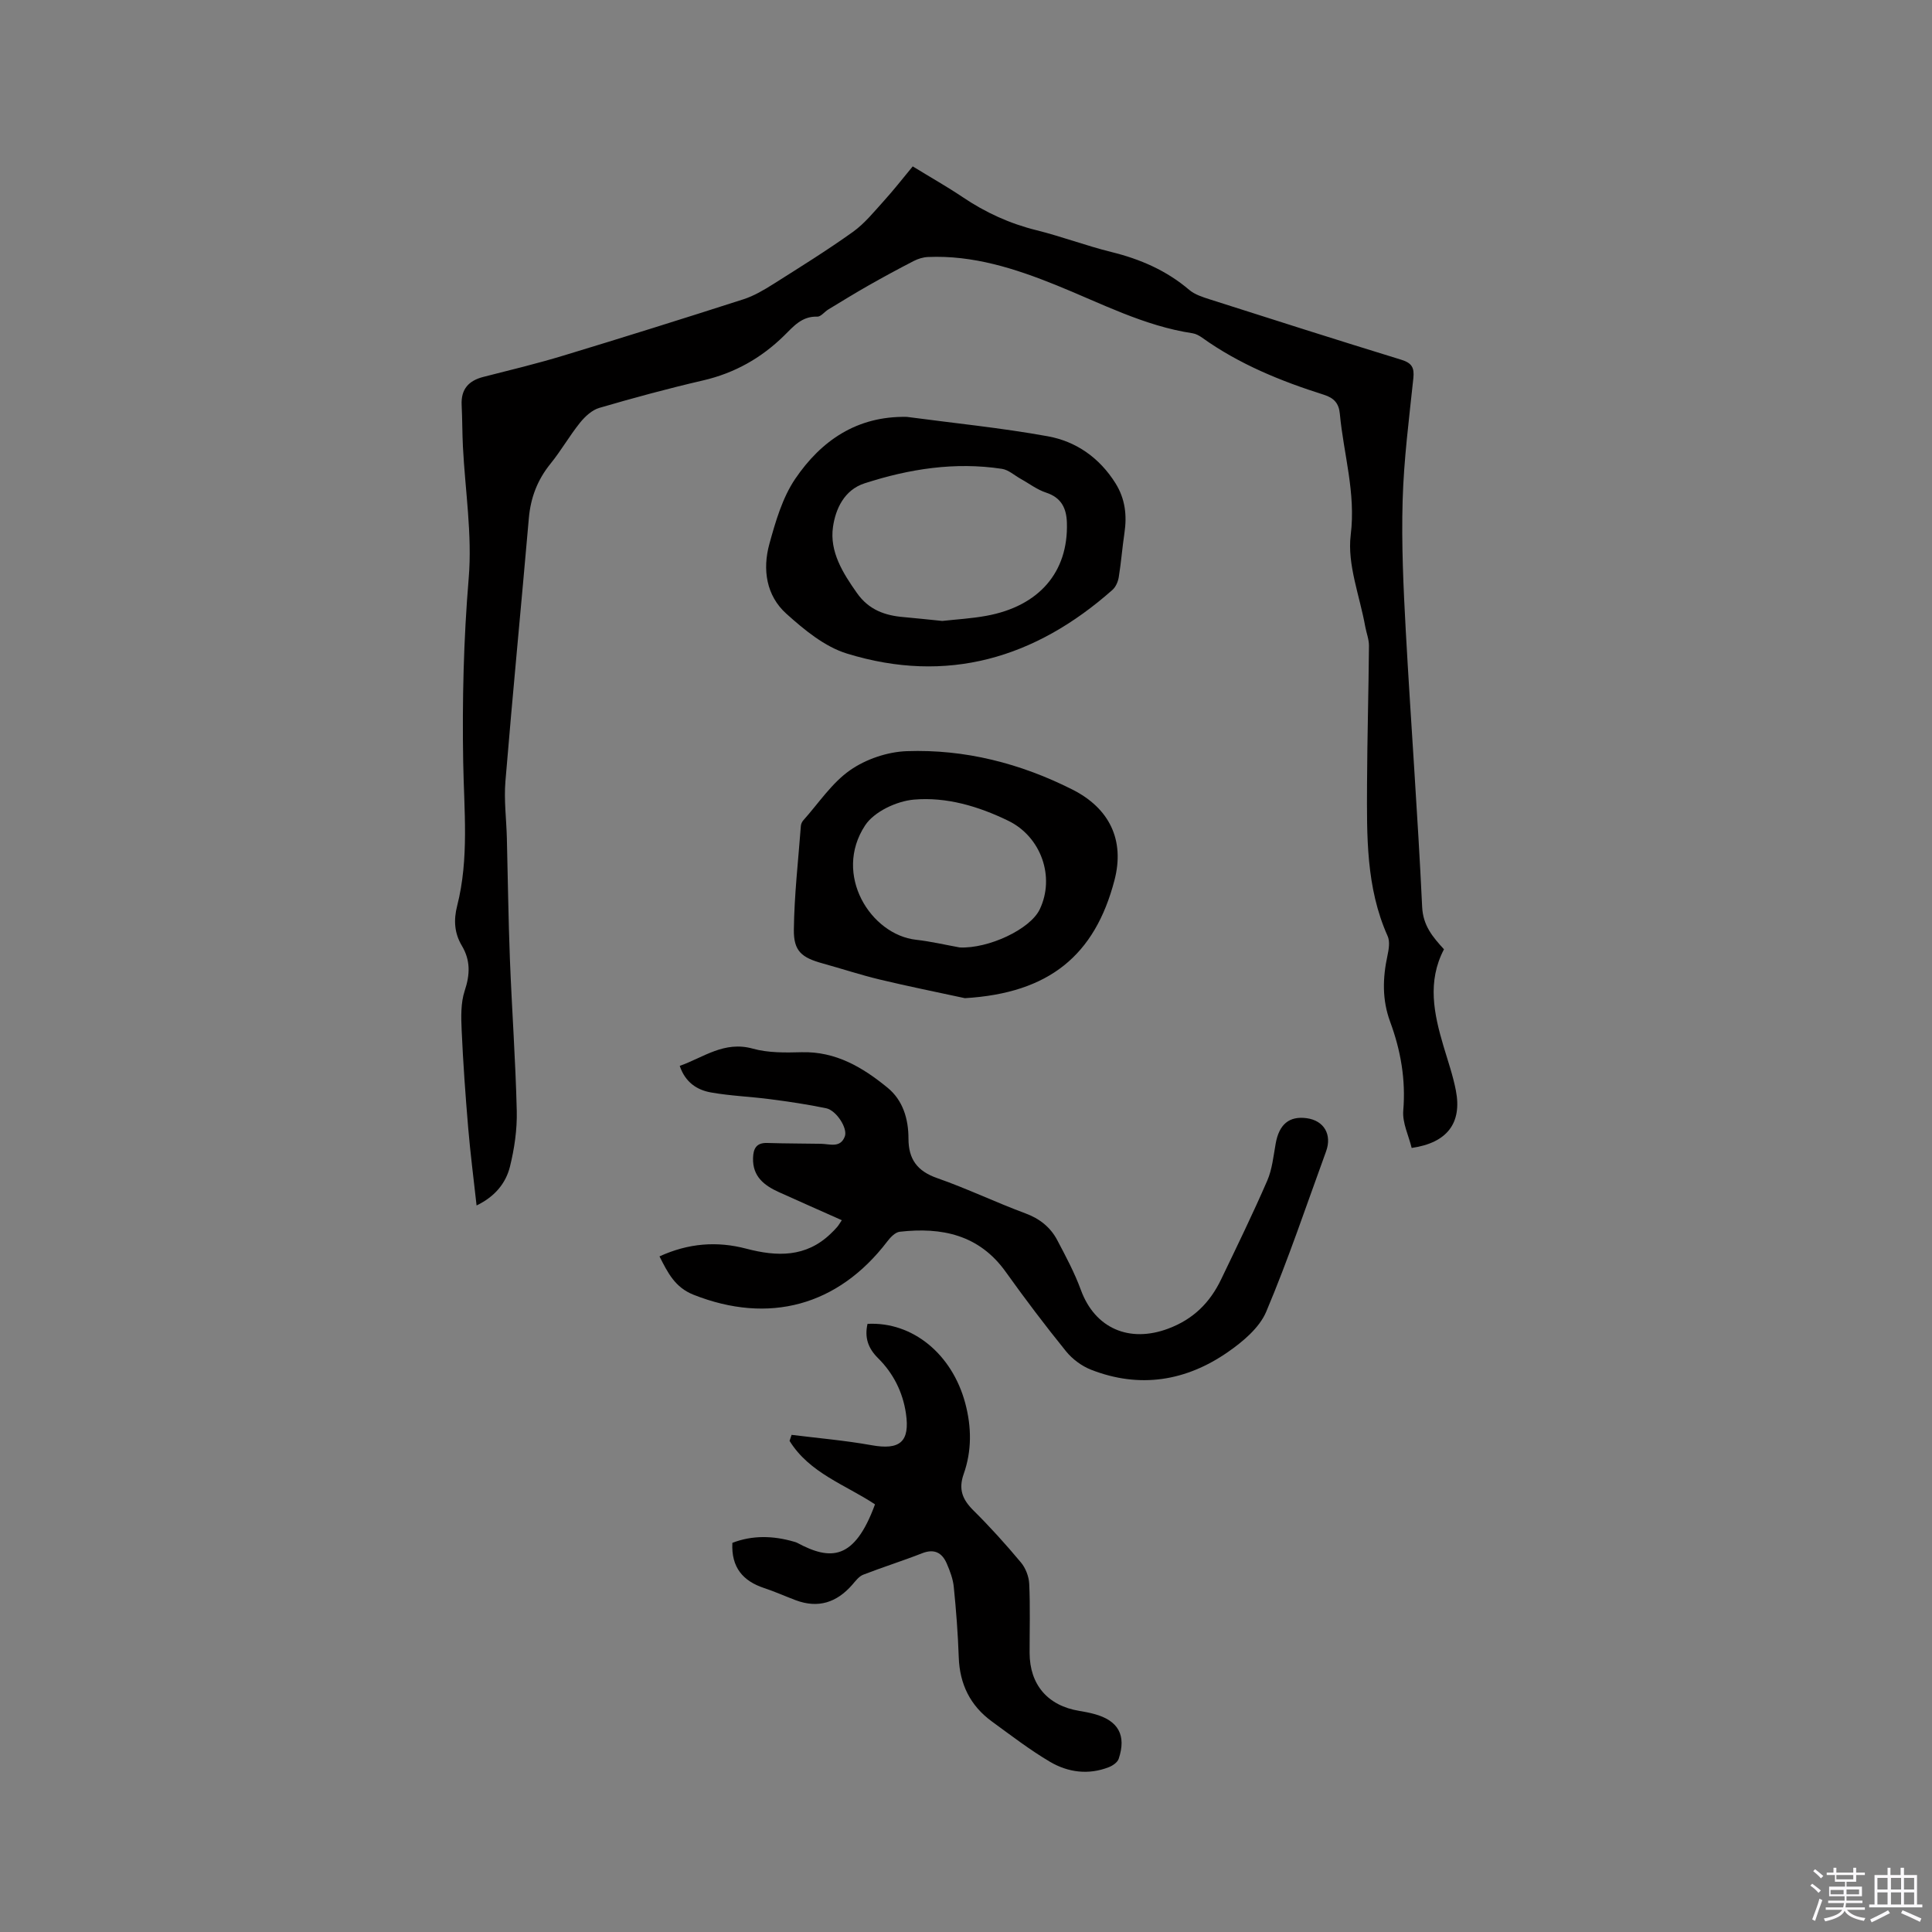 <svg enable-background="new 0 0 400 400" viewBox="0 0 400 400" xmlns="http://www.w3.org/2000/svg"><rect x="0" y="0" width="400" height="400" fill="#808080" stroke="none"/><path d="m374.8 390.4.4-.4c.7.5 1.3 1 1.8 1.4l-.5.5c-.5-.6-1.1-1.1-1.7-1.5zm1 7.3-.6-.3c.5-1.4 1.1-2.8 1.5-4.3.2.1.4.2.6.3-.5 1.3-1 2.8-1.5 4.3zm-.4-10.3.4-.4c.4.3 1 .8 1.7 1.4l-.5.5c-.4-.5-1-1-1.6-1.5zm2.5.3h1.7v-1h.6v1h3.5v-1h.6v1h1.8v.5h-1.8v1.4h-2v1h3.2v2h-3.2v.9h3.3v.5h-3.4c0 .3-.1.6-.1.9h4v.5h-3.7c.7.9 1.9 1.5 3.8 1.7-.1.2-.2.4-.3.6-2.1-.4-3.5-1.1-4-2.1-.4 1-1.8 1.7-4 2.2-.1-.2-.2-.4-.3-.6 2.1-.4 3.4-1 3.8-1.8h-3.4v-.5h3.6c.1-.3.1-.6.2-.9h-3.3v-.5h3.4c0-.3 0-.6 0-.9h-3.2v-2h3.3v-1h-2.1v-1.4h-1.7v-.5zm1.1 3.5v1h2.7c0-.3 0-.4 0-.4 0-.1 0-.2 0-.2 0-.1 0-.2 0-.3h-2.7zm1.2-3v.9h3.5v-.9zm4.7 3h-2.6v.6.4h2.6z" fill="#fbfafc"/><path d="m393.6 386.7h.6v1.5h2.7v6.1h1.1v.6h-11v-.6h1.1v-6.1h2.7v-1.5h.6v1.5h2.1v-1.5zm-2.7 8.8.4.6c-1.2.6-2.5 1.3-3.8 1.9-.1-.2-.2-.4-.3-.6 1.2-.6 2.5-1.2 3.7-1.9zm-2.2-6.7v2.4h2.1v-2.4zm0 3v2.5h2.1v-2.5zm2.8-3v2.4h2.1v-2.4zm0 3v2.5h2.1v-2.5zm6 6.1c-1.4-.7-2.7-1.3-3.9-1.8l.3-.6c1.5.6 2.7 1.2 3.9 1.7zm-1.2-9.1h-2.1v2.4h2.1zm-2.1 3v2.5h2.1v-2.5z" fill="#fbfafc"/><g fill="#010000"><path d="m98.67 249.58c-.61-5.56-1.29-10.77-1.73-16-.57-6.76-1.06-13.53-1.36-20.31-.12-2.72-.2-5.63.63-8.14 1.12-3.37 1.22-6.3-.6-9.35-1.53-2.57-1.72-5.27-.96-8.24 2.5-9.81 1.42-19.83 1.25-29.76-.22-12.73.08-25.37 1.14-38.09.75-8.99-.74-18.17-1.2-27.26-.14-2.86-.12-5.72-.26-8.58-.16-3.26 1.43-5.04 4.51-5.82 5.54-1.41 11.1-2.75 16.56-4.41 12.46-3.78 24.88-7.67 37.28-11.66 2.17-.7 4.23-1.92 6.18-3.15 5.55-3.51 11.14-6.98 16.48-10.8 2.43-1.74 4.38-4.18 6.42-6.43s3.91-4.66 5.96-7.13c3.72 2.28 7.12 4.2 10.35 6.37 4.7 3.17 9.72 5.47 15.25 6.84 5.24 1.3 10.31 3.23 15.55 4.52 5.96 1.47 11.38 3.82 16.09 7.83 1.15.98 2.77 1.49 4.26 1.97 13.2 4.22 26.41 8.43 39.65 12.5 2.17.67 2.73 1.61 2.5 3.82-.89 8.43-1.98 16.87-2.22 25.33-.26 8.98.16 17.99.65 26.97 1.05 19.05 2.49 38.09 3.39 57.15.18 3.87 2.15 6.2 4.52 8.79-3.51 6.69-2.08 13.37-.1 20.05.9 3.04 1.96 6.06 2.56 9.17 1.31 6.72-1.76 10.85-9.15 11.91-.61-2.53-1.95-5.2-1.74-7.73.54-6.41-.53-12.48-2.71-18.38-1.69-4.57-1.56-9.08-.56-13.72.28-1.3.54-2.9.04-4.02-4.52-10.1-4.31-20.82-4.27-31.5.04-9.54.32-19.08.4-28.62.01-1.33-.54-2.67-.78-4.01-1.13-6.32-3.75-12.83-3-18.93 1.09-8.76-1.48-16.75-2.25-25.09-.2-2.13-1.16-3.26-3.3-3.94-8.91-2.82-17.53-6.32-25.2-11.81-.59-.42-1.29-.81-1.99-.92-10.08-1.52-19-6.24-28.3-9.99-8.45-3.41-17.16-6.21-26.49-5.8-.98.04-2.03.36-2.91.81-3.15 1.62-6.27 3.31-9.35 5.06-2.82 1.6-5.58 3.3-8.35 4.98-.8.48-1.56 1.53-2.31 1.5-3.21-.12-4.96 2.07-6.9 3.97-4.73 4.63-10.23 7.72-16.73 9.23-7.22 1.67-14.38 3.61-21.49 5.69-1.51.44-2.96 1.78-3.99 3.06-2.18 2.71-3.92 5.79-6.11 8.49-2.71 3.34-4.12 7.04-4.49 11.3-1.58 18.16-3.35 36.31-4.85 54.48-.32 3.87.2 7.81.3 11.72.21 8.37.31 16.74.63 25.1.41 10.47 1.17 20.93 1.42 31.41.09 3.85-.49 7.82-1.42 11.57-.86 3.39-3.09 6.16-6.9 8z"/><path d="m136.54 260.12c6.02-2.75 11.92-3.18 17.95-1.6 6.35 1.67 12.38 1.85 17.52-3.12.46-.44.91-.89 1.32-1.37.27-.31.47-.68.96-1.4-4.43-1.97-8.72-3.87-13-5.8-3.06-1.38-5.49-3.24-5.38-7.06.05-1.98.69-3.21 2.96-3.13 3.7.12 7.4.1 11.11.17 1.83.03 4 .94 4.93-1.52.64-1.69-1.75-5.4-3.87-5.84-3.82-.79-7.69-1.37-11.56-1.87-4.08-.54-8.23-.68-12.28-1.4-2.89-.51-5.32-2.09-6.47-5.5 4.92-1.74 9.19-5.22 15.13-3.57 3.19.89 6.73.83 10.1.74 7.08-.19 12.66 3.14 17.79 7.34 3.2 2.61 4.34 6.49 4.34 10.55 0 4.26 1.81 6.73 5.93 8.17 6.18 2.16 12.12 5.02 18.27 7.3 2.97 1.1 5.19 2.87 6.61 5.56 1.77 3.36 3.58 6.74 4.88 10.29 2.92 7.99 10.05 11.02 18.06 8.03 5.25-1.96 8.67-5.4 10.99-10.23 3.25-6.77 6.55-13.53 9.54-20.42 1.03-2.37 1.28-5.1 1.75-7.7.71-3.96 2.8-5.72 6.41-5.23 3.58.48 5.3 3.38 4.01 6.9-4.05 11.09-7.8 22.32-12.39 33.18-1.41 3.32-4.81 6.17-7.92 8.33-8.69 6.04-18.27 7.6-28.33 3.67-1.94-.76-3.87-2.19-5.19-3.82-4.33-5.35-8.49-10.85-12.49-16.45-5.51-7.7-13.25-9.28-21.93-8.3-.94.1-1.94 1.15-2.59 2.01-10.2 13.36-24.54 17.2-40.12 11.03-3.84-1.53-5.31-4.53-7.04-7.94z"/><path d="m163.89 297.07c5.52.69 11.07 1.16 16.53 2.14 5.91 1.07 8.01-.69 7.14-6.6-.66-4.44-2.63-8.3-5.76-11.41-2.12-2.1-2.82-4.32-2.19-7.11 9.34-.48 17.51 6.26 20.23 16.41 1.33 4.97 1.37 9.89-.32 14.68-1.12 3.17-.25 5.28 2 7.52 3.46 3.43 6.74 7.06 9.86 10.8.97 1.16 1.64 2.91 1.71 4.43.22 4.76.07 9.54.08 14.31.02 6.57 3.77 10.92 10.28 11.98 1.04.17 2.09.37 3.11.65 4.97 1.34 6.69 4.4 5.05 9.28-.25.73-1.23 1.41-2.03 1.72-4.23 1.66-8.46 1.09-12.21-1.12-4.18-2.47-8.06-5.46-12-8.33-4.48-3.26-6.68-7.72-6.87-13.29-.17-4.87-.54-9.73-1.03-14.58-.16-1.64-.79-3.29-1.45-4.83-.97-2.25-2.58-3.13-5.12-2.13-4.02 1.58-8.16 2.87-12.19 4.44-.89.35-1.59 1.31-2.27 2.09-3.2 3.66-7.03 4.93-11.69 3.19-2.18-.82-4.31-1.78-6.51-2.51-4.4-1.45-6.87-4.26-6.61-9.37 4.11-1.59 8.42-1.51 12.79-.23.2.06.41.11.6.21 6.94 3.73 11.88 3.68 16.14-7.95-6.1-4.05-13.55-6.45-17.69-13.14.16-.43.29-.84.42-1.25z"/><path d="m187.75 86.31c9.74 1.3 19.54 2.27 29.2 4.02 5.86 1.06 10.68 4.45 13.98 9.69 2.04 3.25 2.42 6.68 1.87 10.36-.45 3.02-.68 6.08-1.17 9.1-.15.94-.62 2.04-1.31 2.65-15.98 14.16-34.25 19.57-54.98 13.18-4.61-1.42-8.84-4.92-12.54-8.25-4.17-3.75-4.96-9.17-3.51-14.44 1.28-4.65 2.7-9.56 5.35-13.48 5.38-7.91 12.77-13.03 23.11-12.83zm7.34 42.25c2.82-.32 6-.49 9.11-1.06 10.94-1.99 17-9.06 16.69-19.26-.09-3.01-1.14-5.21-4.31-6.25-1.87-.61-3.52-1.89-5.27-2.86-1.28-.71-2.5-1.85-3.86-2.06-9.71-1.48-19.18 0-28.43 2.99-4.25 1.37-6.03 5.34-6.56 9.04-.73 5.1 2.02 9.52 4.97 13.69 2.45 3.48 5.79 4.66 9.73 4.98 2.51.22 5.03.5 7.93.79z"/><path d="m199.77 206.66c-5.87-1.27-11.75-2.45-17.59-3.85-4.01-.96-7.93-2.26-11.91-3.36-4.26-1.18-5.96-2.51-5.91-6.93.08-7.18.91-14.35 1.45-21.52.03-.39.23-.84.49-1.14 3.17-3.54 5.89-7.73 9.69-10.39 3.27-2.29 7.74-3.81 11.74-3.95 12.03-.43 23.53 2.52 34.28 7.94 7.69 3.87 10.9 10.47 8.73 18.78-4.06 15.54-13.51 23.38-30.97 24.42zm-1.06-10.5c5.94.27 14.57-3.75 16.55-7.88 3.23-6.72.28-15.04-6.49-18.34-6.18-3.01-12.82-4.98-19.56-4.39-3.57.31-8.23 2.49-10.1 5.34-6.71 10.22 1.19 22.64 10.56 23.68 3.04.34 6.03 1.05 9.04 1.59z"/></g></svg>